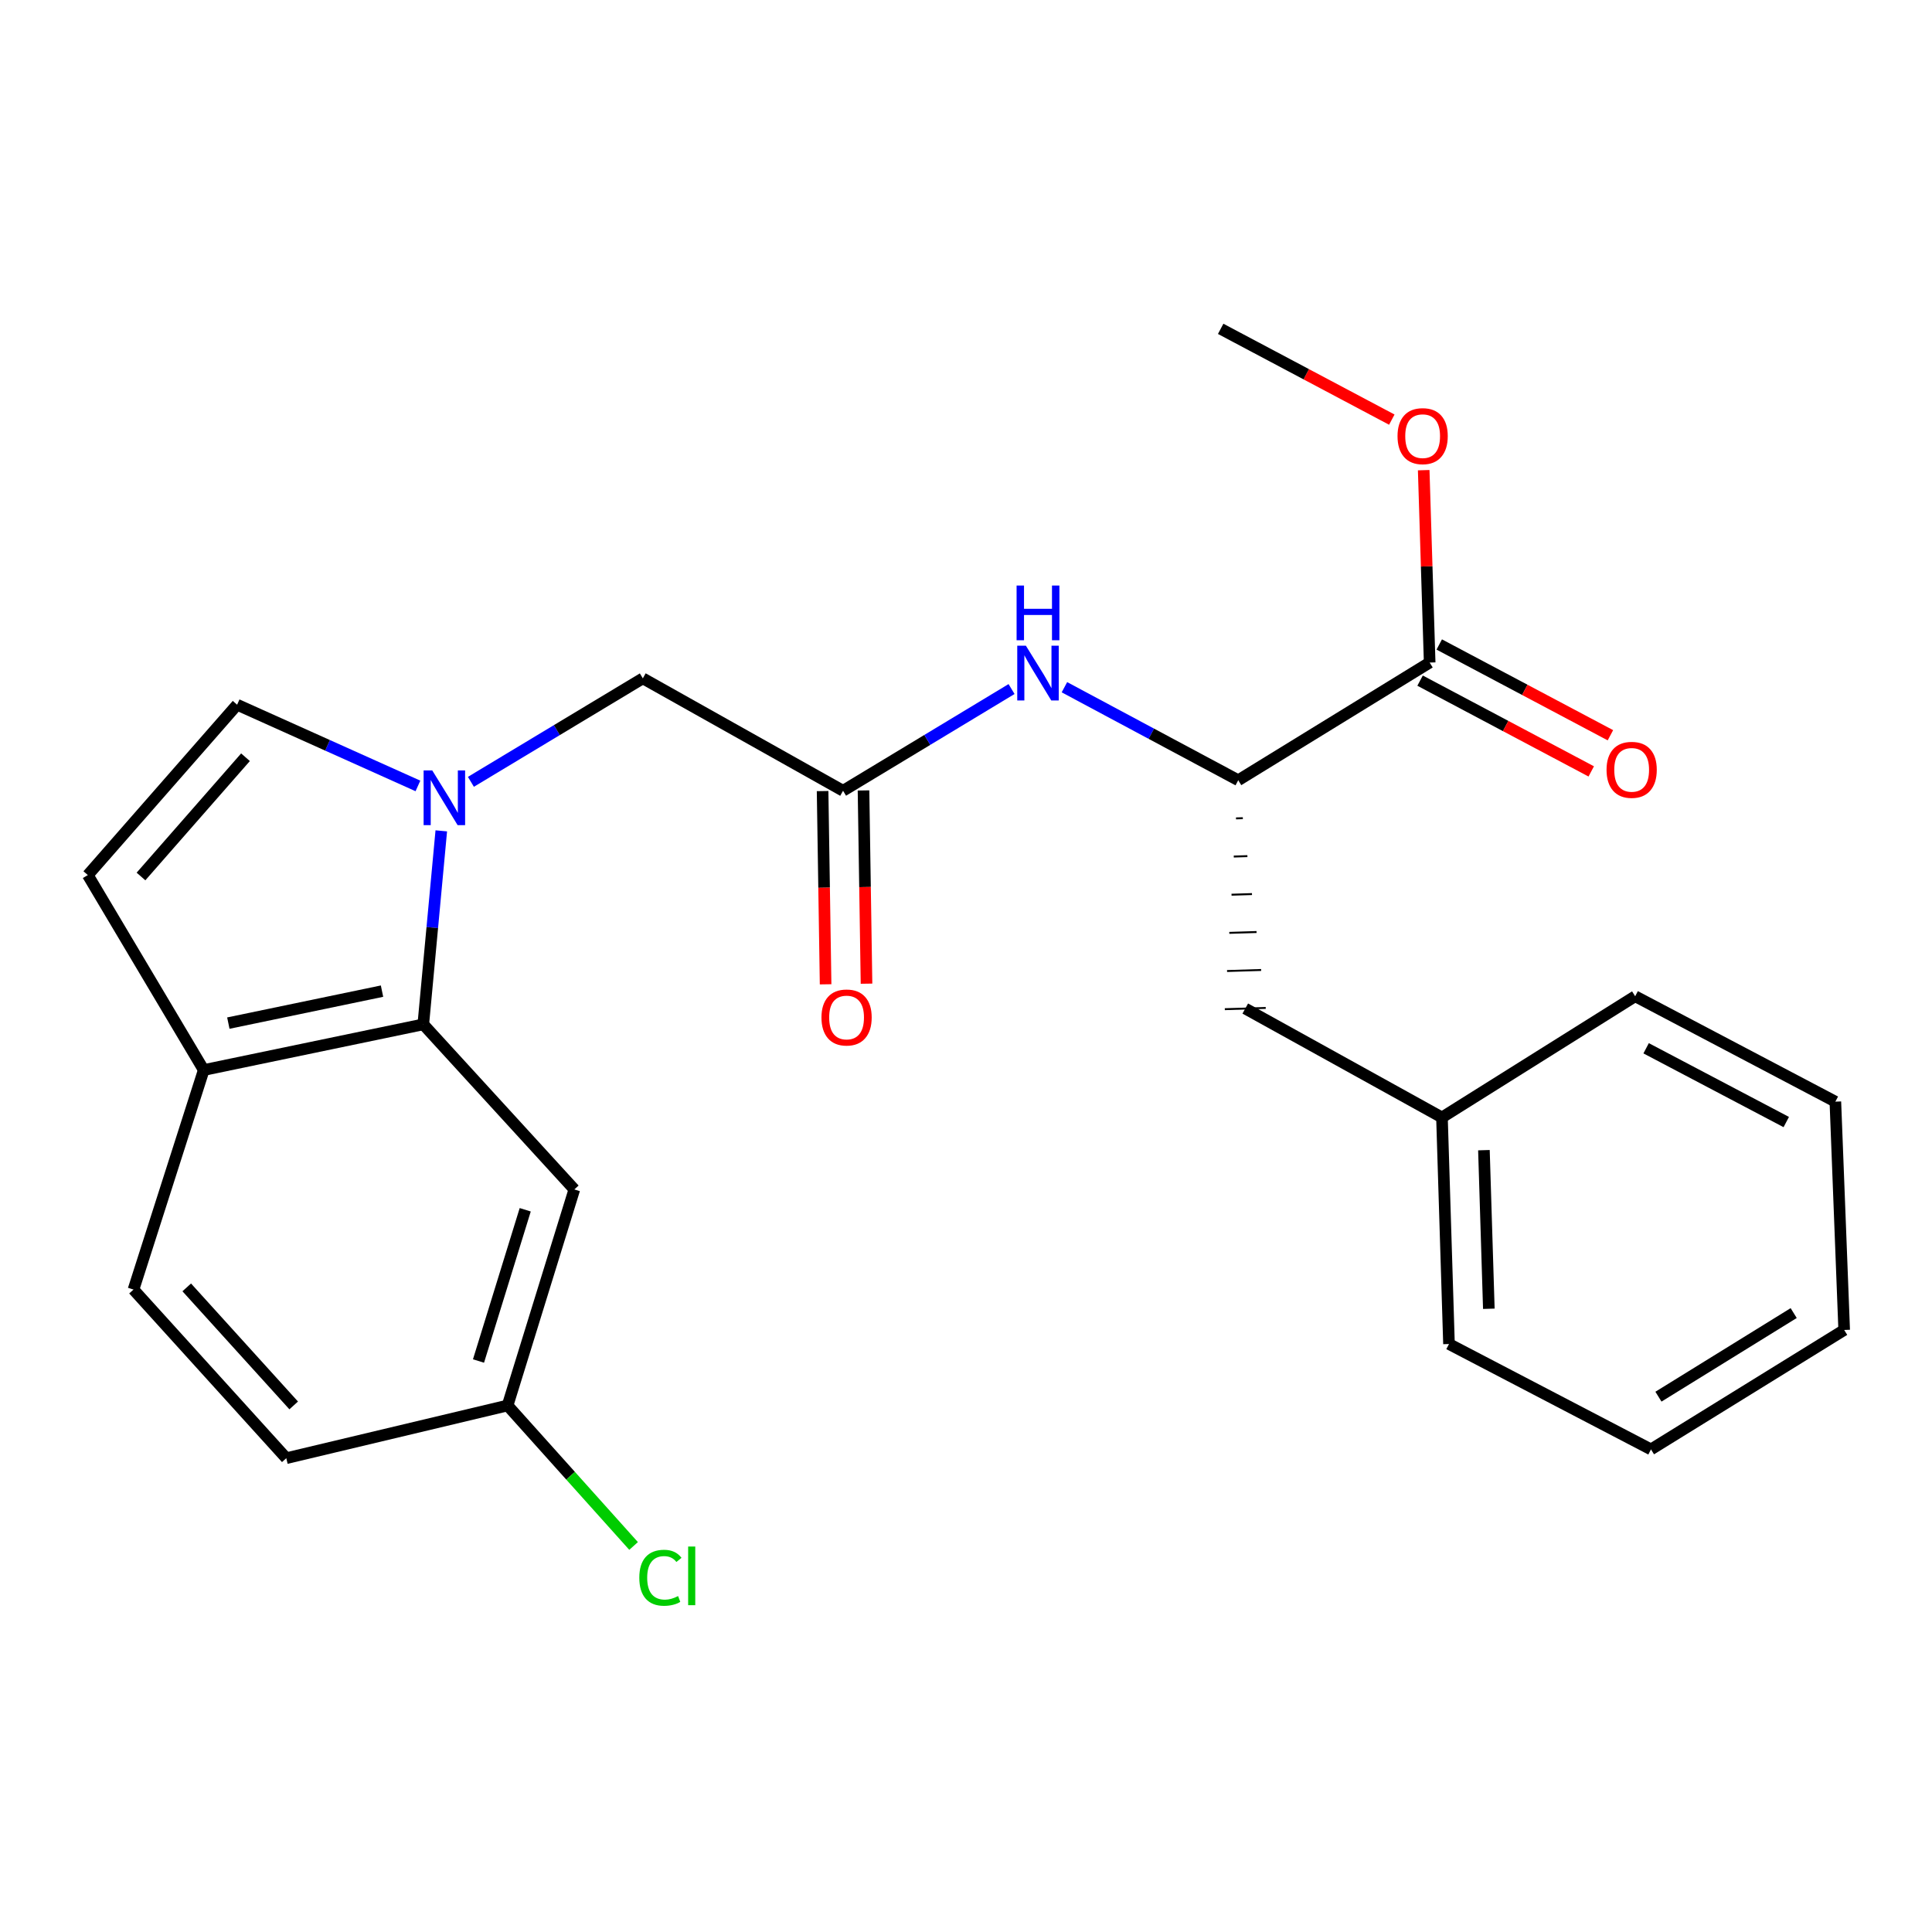 <?xml version='1.0' encoding='iso-8859-1'?>
<svg version='1.1' baseProfile='full'
              xmlns='http://www.w3.org/2000/svg'
                      xmlns:rdkit='http://www.rdkit.org/xml'
                      xmlns:xlink='http://www.w3.org/1999/xlink'
                  xml:space='preserve'
width='1000px' height='1000px' viewBox='0 0 1000 1000'>
<!-- END OF HEADER -->
<rect style='opacity:1.0;fill:#FFFFFF;stroke:none' width='1000' height='1000' x='0' y='0'> </rect>
<path class='bond-0' d='M 228.409,430.047 L 223.751,480.125' style='fill:none;fill-rule:evenodd;stroke:#0000FF;stroke-width:6px;stroke-linecap:butt;stroke-linejoin:miter;stroke-opacity:1' />
<path class='bond-0' d='M 223.751,480.125 L 219.092,530.203' style='fill:none;fill-rule:evenodd;stroke:#000000;stroke-width:6px;stroke-linecap:butt;stroke-linejoin:miter;stroke-opacity:1' />
<path class='bond-1' d='M 216.32,406.797 L 169.525,385.777' style='fill:none;fill-rule:evenodd;stroke:#0000FF;stroke-width:6px;stroke-linecap:butt;stroke-linejoin:miter;stroke-opacity:1' />
<path class='bond-1' d='M 169.525,385.777 L 122.73,364.756' style='fill:none;fill-rule:evenodd;stroke:#000000;stroke-width:6px;stroke-linecap:butt;stroke-linejoin:miter;stroke-opacity:1' />
<path class='bond-2' d='M 243.738,404.675 L 288.233,377.896' style='fill:none;fill-rule:evenodd;stroke:#0000FF;stroke-width:6px;stroke-linecap:butt;stroke-linejoin:miter;stroke-opacity:1' />
<path class='bond-2' d='M 288.233,377.896 L 332.728,351.117' style='fill:none;fill-rule:evenodd;stroke:#000000;stroke-width:6px;stroke-linecap:butt;stroke-linejoin:miter;stroke-opacity:1' />
<path class='bond-3' d='M 219.092,530.203 L 105.456,553.844' style='fill:none;fill-rule:evenodd;stroke:#000000;stroke-width:6px;stroke-linecap:butt;stroke-linejoin:miter;stroke-opacity:1' />
<path class='bond-3' d='M 197.733,513.012 L 118.187,529.561' style='fill:none;fill-rule:evenodd;stroke:#000000;stroke-width:6px;stroke-linecap:butt;stroke-linejoin:miter;stroke-opacity:1' />
<path class='bond-4' d='M 219.092,530.203 L 297.274,615.657' style='fill:none;fill-rule:evenodd;stroke:#000000;stroke-width:6px;stroke-linecap:butt;stroke-linejoin:miter;stroke-opacity:1' />
<path class='bond-5' d='M 122.73,364.756 L 45.455,452.939' style='fill:none;fill-rule:evenodd;stroke:#000000;stroke-width:6px;stroke-linecap:butt;stroke-linejoin:miter;stroke-opacity:1' />
<path class='bond-5' d='M 127.069,391.943 L 72.976,453.671' style='fill:none;fill-rule:evenodd;stroke:#000000;stroke-width:6px;stroke-linecap:butt;stroke-linejoin:miter;stroke-opacity:1' />
<path class='bond-6' d='M 436.363,409.295 L 332.728,351.117' style='fill:none;fill-rule:evenodd;stroke:#000000;stroke-width:6px;stroke-linecap:butt;stroke-linejoin:miter;stroke-opacity:1' />
<path class='bond-7' d='M 436.363,409.295 L 479.972,382.972' style='fill:none;fill-rule:evenodd;stroke:#000000;stroke-width:6px;stroke-linecap:butt;stroke-linejoin:miter;stroke-opacity:1' />
<path class='bond-7' d='M 479.972,382.972 L 523.58,356.649' style='fill:none;fill-rule:evenodd;stroke:#0000FF;stroke-width:6px;stroke-linecap:butt;stroke-linejoin:miter;stroke-opacity:1' />
<path class='bond-8' d='M 425.773,409.459 L 426.551,459.47' style='fill:none;fill-rule:evenodd;stroke:#000000;stroke-width:6px;stroke-linecap:butt;stroke-linejoin:miter;stroke-opacity:1' />
<path class='bond-8' d='M 426.551,459.47 L 427.329,509.48' style='fill:none;fill-rule:evenodd;stroke:#FF0000;stroke-width:6px;stroke-linecap:butt;stroke-linejoin:miter;stroke-opacity:1' />
<path class='bond-8' d='M 446.952,409.13 L 447.73,459.14' style='fill:none;fill-rule:evenodd;stroke:#000000;stroke-width:6px;stroke-linecap:butt;stroke-linejoin:miter;stroke-opacity:1' />
<path class='bond-8' d='M 447.73,459.14 L 448.508,509.15' style='fill:none;fill-rule:evenodd;stroke:#FF0000;stroke-width:6px;stroke-linecap:butt;stroke-linejoin:miter;stroke-opacity:1' />
<path class='bond-9' d='M 550.946,355.707 L 595.929,379.777' style='fill:none;fill-rule:evenodd;stroke:#0000FF;stroke-width:6px;stroke-linecap:butt;stroke-linejoin:miter;stroke-opacity:1' />
<path class='bond-9' d='M 595.929,379.777 L 640.913,403.846' style='fill:none;fill-rule:evenodd;stroke:#000000;stroke-width:6px;stroke-linecap:butt;stroke-linejoin:miter;stroke-opacity:1' />
<path class='bond-10' d='M 640.913,403.846 L 739.993,342.939' style='fill:none;fill-rule:evenodd;stroke:#000000;stroke-width:6px;stroke-linecap:butt;stroke-linejoin:miter;stroke-opacity:1' />
<path class='bond-11' d='M 639.755,423.597 L 643.283,423.489' style='fill:none;fill-rule:evenodd;stroke:#000000;stroke-width:1.0px;stroke-linecap:butt;stroke-linejoin:miter;stroke-opacity:1' />
<path class='bond-11' d='M 638.596,443.348 L 645.653,443.131' style='fill:none;fill-rule:evenodd;stroke:#000000;stroke-width:1.0px;stroke-linecap:butt;stroke-linejoin:miter;stroke-opacity:1' />
<path class='bond-11' d='M 637.438,463.099 L 648.024,462.773' style='fill:none;fill-rule:evenodd;stroke:#000000;stroke-width:1.0px;stroke-linecap:butt;stroke-linejoin:miter;stroke-opacity:1' />
<path class='bond-11' d='M 636.28,482.849 L 650.394,482.415' style='fill:none;fill-rule:evenodd;stroke:#000000;stroke-width:1.0px;stroke-linecap:butt;stroke-linejoin:miter;stroke-opacity:1' />
<path class='bond-11' d='M 635.122,502.6 L 652.764,502.057' style='fill:none;fill-rule:evenodd;stroke:#000000;stroke-width:1.0px;stroke-linecap:butt;stroke-linejoin:miter;stroke-opacity:1' />
<path class='bond-11' d='M 633.963,522.351 L 655.134,521.699' style='fill:none;fill-rule:evenodd;stroke:#000000;stroke-width:1.0px;stroke-linecap:butt;stroke-linejoin:miter;stroke-opacity:1' />
<path class='bond-12' d='M 735.031,352.295 L 779.328,375.787' style='fill:none;fill-rule:evenodd;stroke:#000000;stroke-width:6px;stroke-linecap:butt;stroke-linejoin:miter;stroke-opacity:1' />
<path class='bond-12' d='M 779.328,375.787 L 823.625,399.279' style='fill:none;fill-rule:evenodd;stroke:#FF0000;stroke-width:6px;stroke-linecap:butt;stroke-linejoin:miter;stroke-opacity:1' />
<path class='bond-12' d='M 744.955,333.583 L 789.252,357.075' style='fill:none;fill-rule:evenodd;stroke:#000000;stroke-width:6px;stroke-linecap:butt;stroke-linejoin:miter;stroke-opacity:1' />
<path class='bond-12' d='M 789.252,357.075 L 833.548,380.567' style='fill:none;fill-rule:evenodd;stroke:#FF0000;stroke-width:6px;stroke-linecap:butt;stroke-linejoin:miter;stroke-opacity:1' />
<path class='bond-13' d='M 739.993,342.939 L 738.449,293.15' style='fill:none;fill-rule:evenodd;stroke:#000000;stroke-width:6px;stroke-linecap:butt;stroke-linejoin:miter;stroke-opacity:1' />
<path class='bond-13' d='M 738.449,293.15 L 736.906,243.36' style='fill:none;fill-rule:evenodd;stroke:#FF0000;stroke-width:6px;stroke-linecap:butt;stroke-linejoin:miter;stroke-opacity:1' />
<path class='bond-14' d='M 45.455,452.939 L 105.456,553.844' style='fill:none;fill-rule:evenodd;stroke:#000000;stroke-width:6px;stroke-linecap:butt;stroke-linejoin:miter;stroke-opacity:1' />
<path class='bond-15' d='M 105.456,553.844 L 69.095,667.48' style='fill:none;fill-rule:evenodd;stroke:#000000;stroke-width:6px;stroke-linecap:butt;stroke-linejoin:miter;stroke-opacity:1' />
<path class='bond-16' d='M 297.274,615.657 L 262.725,727.481' style='fill:none;fill-rule:evenodd;stroke:#000000;stroke-width:6px;stroke-linecap:butt;stroke-linejoin:miter;stroke-opacity:1' />
<path class='bond-16' d='M 271.854,626.178 L 247.67,704.455' style='fill:none;fill-rule:evenodd;stroke:#000000;stroke-width:6px;stroke-linecap:butt;stroke-linejoin:miter;stroke-opacity:1' />
<path class='bond-17' d='M 644.549,522.025 L 746.359,578.39' style='fill:none;fill-rule:evenodd;stroke:#000000;stroke-width:6px;stroke-linecap:butt;stroke-linejoin:miter;stroke-opacity:1' />
<path class='bond-18' d='M 69.095,667.48 L 148.183,754.758' style='fill:none;fill-rule:evenodd;stroke:#000000;stroke-width:6px;stroke-linecap:butt;stroke-linejoin:miter;stroke-opacity:1' />
<path class='bond-18' d='M 96.654,666.349 L 152.015,727.443' style='fill:none;fill-rule:evenodd;stroke:#000000;stroke-width:6px;stroke-linecap:butt;stroke-linejoin:miter;stroke-opacity:1' />
<path class='bond-19' d='M 262.725,727.481 L 148.183,754.758' style='fill:none;fill-rule:evenodd;stroke:#000000;stroke-width:6px;stroke-linecap:butt;stroke-linejoin:miter;stroke-opacity:1' />
<path class='bond-20' d='M 262.725,727.481 L 295.334,763.835' style='fill:none;fill-rule:evenodd;stroke:#000000;stroke-width:6px;stroke-linecap:butt;stroke-linejoin:miter;stroke-opacity:1' />
<path class='bond-20' d='M 295.334,763.835 L 327.943,800.189' style='fill:none;fill-rule:evenodd;stroke:#00CC00;stroke-width:6px;stroke-linecap:butt;stroke-linejoin:miter;stroke-opacity:1' />
<path class='bond-21' d='M 720.399,217.201 L 676.108,193.704' style='fill:none;fill-rule:evenodd;stroke:#FF0000;stroke-width:6px;stroke-linecap:butt;stroke-linejoin:miter;stroke-opacity:1' />
<path class='bond-21' d='M 676.108,193.704 L 631.817,170.208' style='fill:none;fill-rule:evenodd;stroke:#000000;stroke-width:6px;stroke-linecap:butt;stroke-linejoin:miter;stroke-opacity:1' />
<path class='bond-22' d='M 746.359,578.39 L 749.995,695.663' style='fill:none;fill-rule:evenodd;stroke:#000000;stroke-width:6px;stroke-linecap:butt;stroke-linejoin:miter;stroke-opacity:1' />
<path class='bond-22' d='M 768.076,595.325 L 770.621,677.415' style='fill:none;fill-rule:evenodd;stroke:#000000;stroke-width:6px;stroke-linecap:butt;stroke-linejoin:miter;stroke-opacity:1' />
<path class='bond-23' d='M 746.359,578.39 L 846.357,515.659' style='fill:none;fill-rule:evenodd;stroke:#000000;stroke-width:6px;stroke-linecap:butt;stroke-linejoin:miter;stroke-opacity:1' />
<path class='bond-24' d='M 749.995,695.663 L 854.547,750.204' style='fill:none;fill-rule:evenodd;stroke:#000000;stroke-width:6px;stroke-linecap:butt;stroke-linejoin:miter;stroke-opacity:1' />
<path class='bond-25' d='M 846.357,515.659 L 949.98,570.212' style='fill:none;fill-rule:evenodd;stroke:#000000;stroke-width:6px;stroke-linecap:butt;stroke-linejoin:miter;stroke-opacity:1' />
<path class='bond-25' d='M 852.034,542.584 L 924.569,580.771' style='fill:none;fill-rule:evenodd;stroke:#000000;stroke-width:6px;stroke-linecap:butt;stroke-linejoin:miter;stroke-opacity:1' />
<path class='bond-26' d='M 949.98,570.212 L 954.545,688.39' style='fill:none;fill-rule:evenodd;stroke:#000000;stroke-width:6px;stroke-linecap:butt;stroke-linejoin:miter;stroke-opacity:1' />
<path class='bond-27' d='M 854.547,750.204 L 954.545,688.39' style='fill:none;fill-rule:evenodd;stroke:#000000;stroke-width:6px;stroke-linecap:butt;stroke-linejoin:miter;stroke-opacity:1' />
<path class='bond-27' d='M 858.41,722.915 L 928.409,679.646' style='fill:none;fill-rule:evenodd;stroke:#000000;stroke-width:6px;stroke-linecap:butt;stroke-linejoin:miter;stroke-opacity:1' />
<path  class='atom-0' d='M 223.74 398.783
L 233.02 413.783
Q 233.94 415.263, 235.42 417.943
Q 236.9 420.623, 236.98 420.783
L 236.98 398.783
L 240.74 398.783
L 240.74 427.103
L 236.86 427.103
L 226.9 410.703
Q 225.74 408.783, 224.5 406.583
Q 223.3 404.383, 222.94 403.703
L 222.94 427.103
L 219.26 427.103
L 219.26 398.783
L 223.74 398.783
' fill='#0000FF'/>
<path  class='atom-4' d='M 531.007 334.227
L 540.287 349.227
Q 541.207 350.707, 542.687 353.387
Q 544.167 356.067, 544.247 356.227
L 544.247 334.227
L 548.007 334.227
L 548.007 362.547
L 544.127 362.547
L 534.167 346.147
Q 533.007 344.227, 531.767 342.027
Q 530.567 339.827, 530.207 339.147
L 530.207 362.547
L 526.527 362.547
L 526.527 334.227
L 531.007 334.227
' fill='#0000FF'/>
<path  class='atom-4' d='M 526.187 303.075
L 530.027 303.075
L 530.027 315.115
L 544.507 315.115
L 544.507 303.075
L 548.347 303.075
L 548.347 331.395
L 544.507 331.395
L 544.507 318.315
L 530.027 318.315
L 530.027 331.395
L 526.187 331.395
L 526.187 303.075
' fill='#0000FF'/>
<path  class='atom-12' d='M 425.187 526.647
Q 425.187 519.847, 428.547 516.047
Q 431.907 512.247, 438.187 512.247
Q 444.467 512.247, 447.827 516.047
Q 451.187 519.847, 451.187 526.647
Q 451.187 533.527, 447.787 537.447
Q 444.387 541.327, 438.187 541.327
Q 431.947 541.327, 428.547 537.447
Q 425.187 533.567, 425.187 526.647
M 438.187 538.127
Q 442.507 538.127, 444.827 535.247
Q 447.187 532.327, 447.187 526.647
Q 447.187 521.087, 444.827 518.287
Q 442.507 515.447, 438.187 515.447
Q 433.867 515.447, 431.507 518.247
Q 429.187 521.047, 429.187 526.647
Q 429.187 532.367, 431.507 535.247
Q 433.867 538.127, 438.187 538.127
' fill='#FF0000'/>
<path  class='atom-13' d='M 831.545 398.466
Q 831.545 391.666, 834.905 387.866
Q 838.265 384.066, 844.545 384.066
Q 850.825 384.066, 854.185 387.866
Q 857.545 391.666, 857.545 398.466
Q 857.545 405.346, 854.145 409.266
Q 850.745 413.146, 844.545 413.146
Q 838.305 413.146, 834.905 409.266
Q 831.545 405.386, 831.545 398.466
M 844.545 409.946
Q 848.865 409.946, 851.185 407.066
Q 853.545 404.146, 853.545 398.466
Q 853.545 392.906, 851.185 390.106
Q 848.865 387.266, 844.545 387.266
Q 840.225 387.266, 837.865 390.066
Q 835.545 392.866, 835.545 398.466
Q 835.545 404.186, 837.865 407.066
Q 840.225 409.946, 844.545 409.946
' fill='#FF0000'/>
<path  class='atom-16' d='M 723.357 225.747
Q 723.357 218.947, 726.717 215.147
Q 730.077 211.347, 736.357 211.347
Q 742.637 211.347, 745.997 215.147
Q 749.357 218.947, 749.357 225.747
Q 749.357 232.627, 745.957 236.547
Q 742.557 240.427, 736.357 240.427
Q 730.117 240.427, 726.717 236.547
Q 723.357 232.667, 723.357 225.747
M 736.357 237.227
Q 740.677 237.227, 742.997 234.347
Q 745.357 231.427, 745.357 225.747
Q 745.357 220.187, 742.997 217.387
Q 740.677 214.547, 736.357 214.547
Q 732.037 214.547, 729.677 217.347
Q 727.357 220.147, 727.357 225.747
Q 727.357 231.467, 729.677 234.347
Q 732.037 237.227, 736.357 237.227
' fill='#FF0000'/>
<path  class='atom-19' d='M 330.905 816.645
Q 330.905 809.605, 334.185 805.925
Q 337.505 802.205, 343.785 802.205
Q 349.625 802.205, 352.745 806.325
L 350.105 808.485
Q 347.825 805.485, 343.785 805.485
Q 339.505 805.485, 337.225 808.365
Q 334.985 811.205, 334.985 816.645
Q 334.985 822.245, 337.305 825.125
Q 339.665 828.005, 344.225 828.005
Q 347.345 828.005, 350.985 826.125
L 352.105 829.125
Q 350.625 830.085, 348.385 830.645
Q 346.145 831.205, 343.665 831.205
Q 337.505 831.205, 334.185 827.445
Q 330.905 823.685, 330.905 816.645
' fill='#00CC00'/>
<path  class='atom-19' d='M 356.185 800.485
L 359.865 800.485
L 359.865 830.845
L 356.185 830.845
L 356.185 800.485
' fill='#00CC00'/>
</svg>
